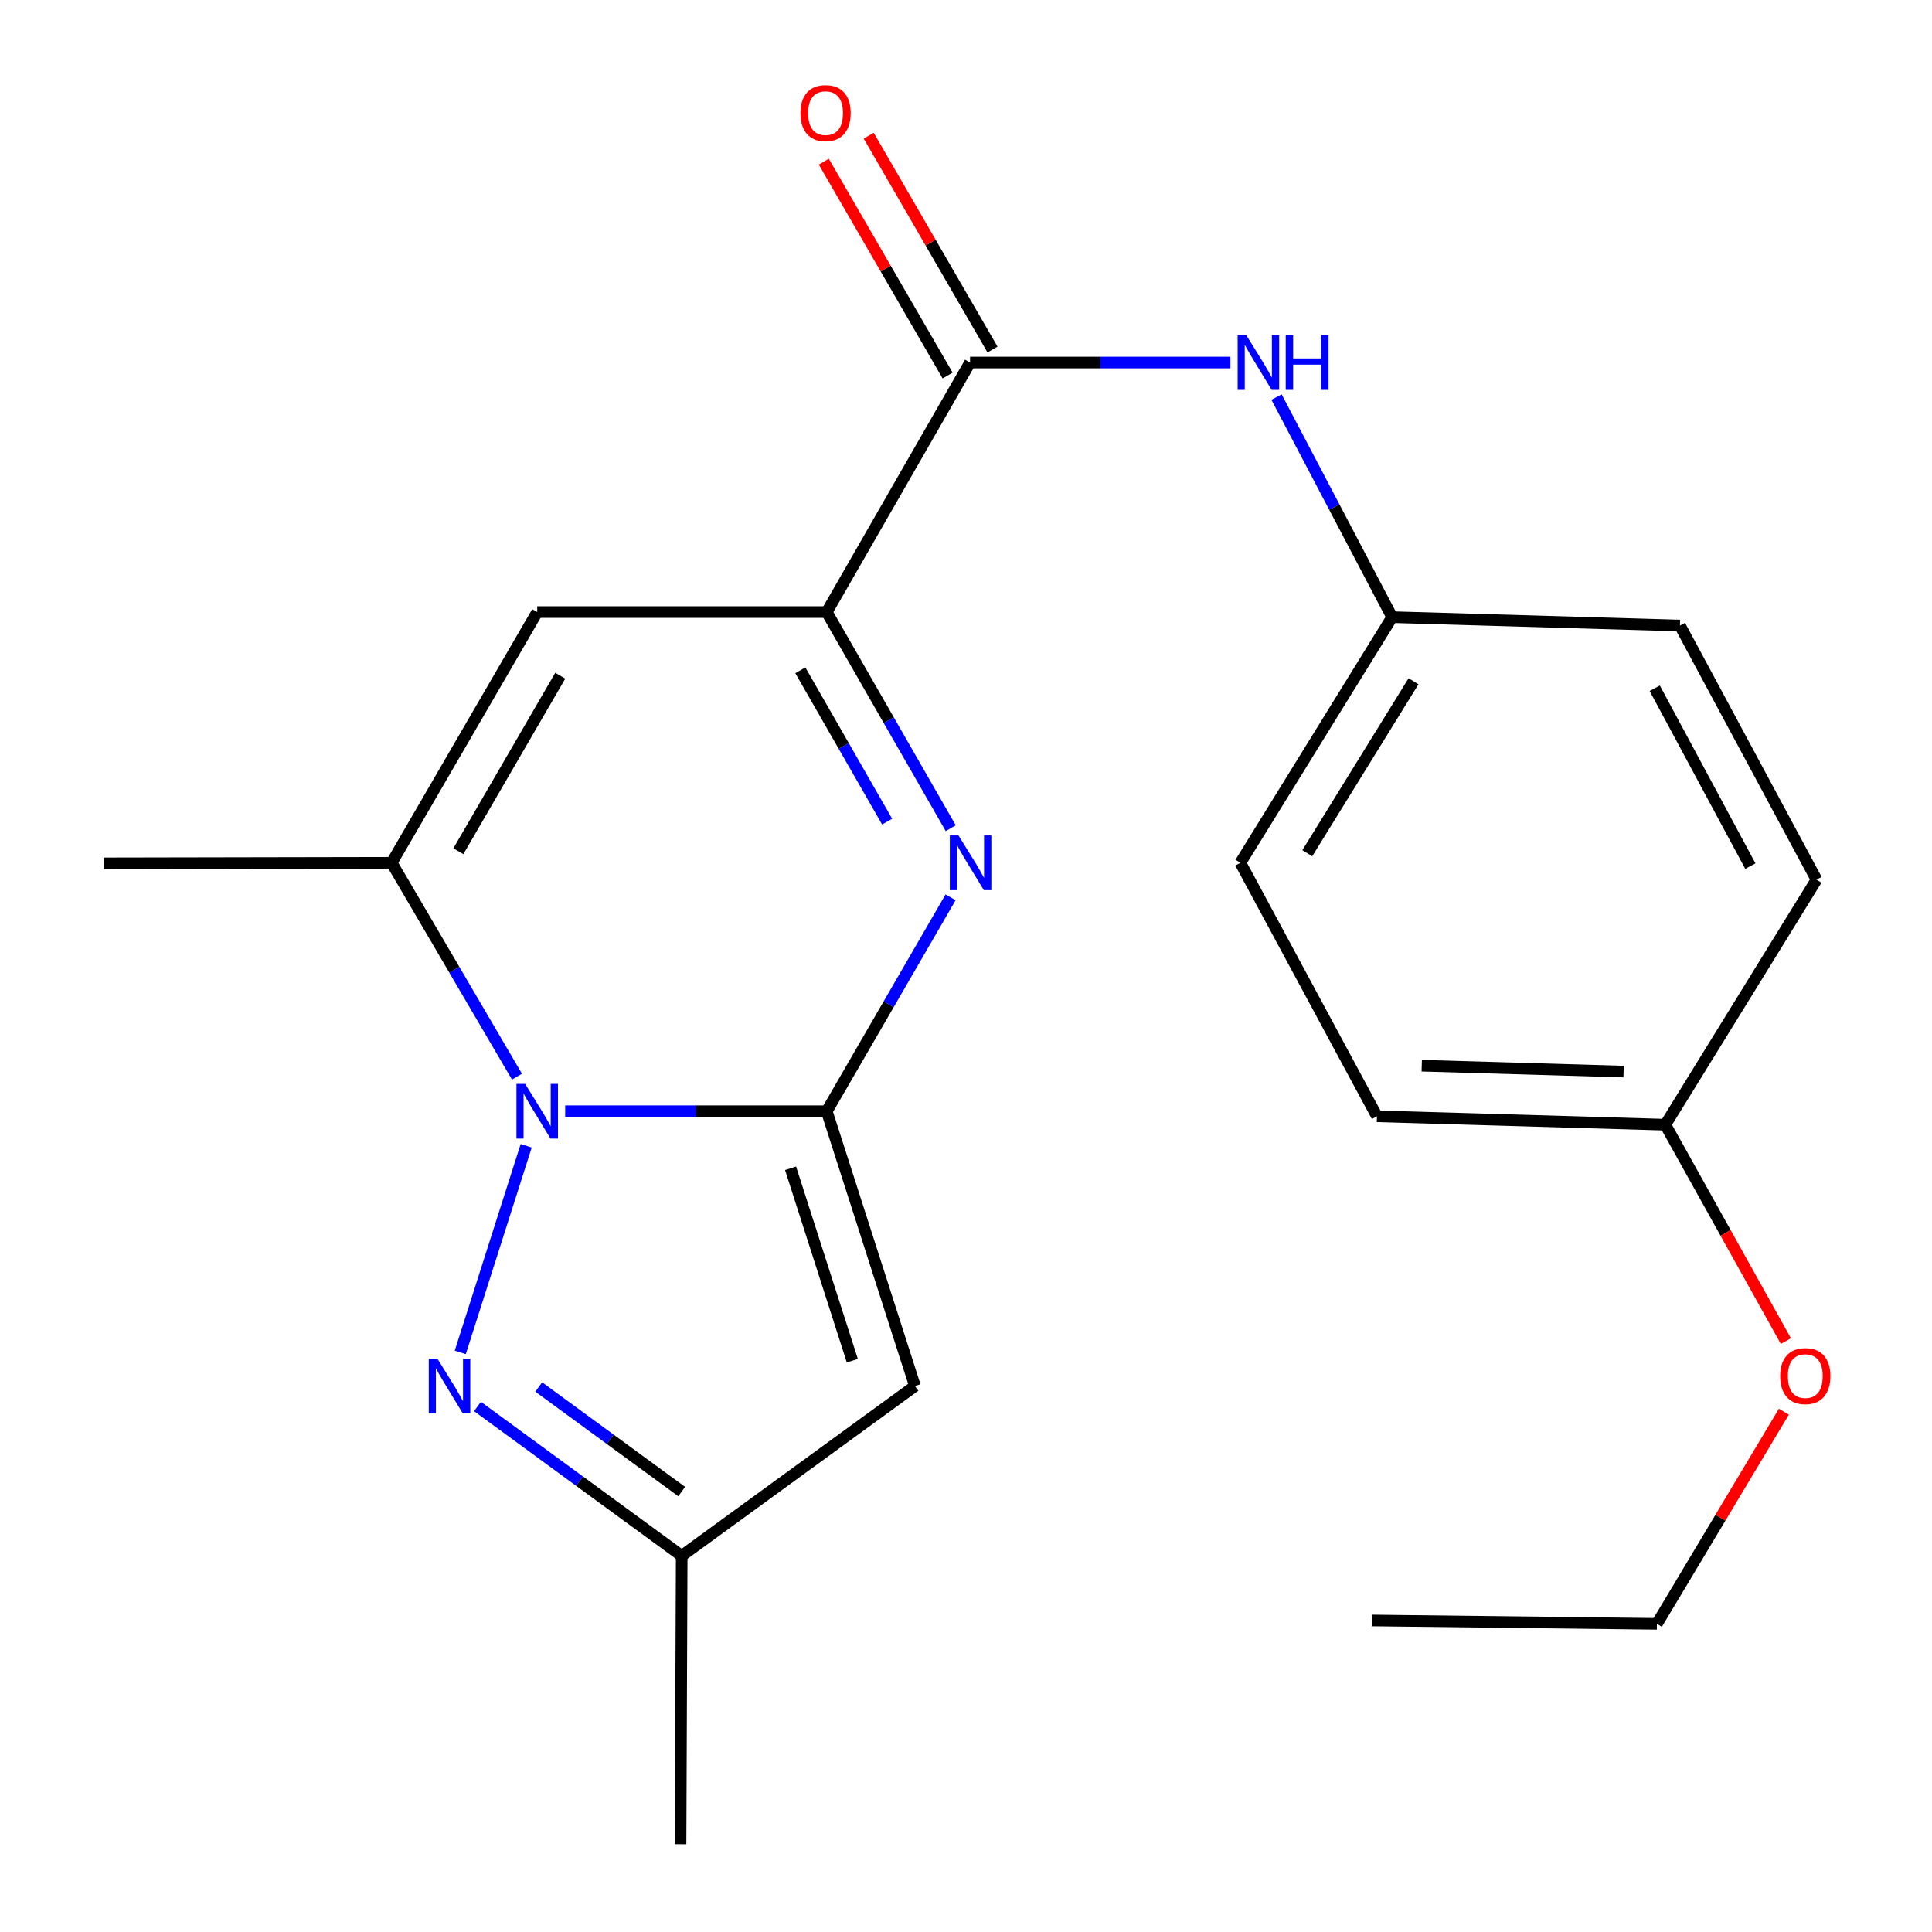 <?xml version='1.0' encoding='iso-8859-1'?>
<svg version='1.1' baseProfile='full'
              xmlns='http://www.w3.org/2000/svg'
                      xmlns:rdkit='http://www.rdkit.org/xml'
                      xmlns:xlink='http://www.w3.org/1999/xlink'
                  xml:space='preserve'
width='1000px' height='1000px' viewBox='0 0 1000 1000'>
<!-- END OF HEADER -->
<rect style='opacity:1.0;fill:#FFFFFF;stroke:none' width='1000' height='1000' x='0' y='0'> </rect>
<path class='bond-0' d='M 427.915,575.161 L 360.232,575.161' style='fill:none;fill-rule:evenodd;stroke:#000000;stroke-width:6px;stroke-linecap:butt;stroke-linejoin:miter;stroke-opacity:1' />
<path class='bond-0' d='M 360.232,575.161 L 292.548,575.161' style='fill:none;fill-rule:evenodd;stroke:#0000FF;stroke-width:6px;stroke-linecap:butt;stroke-linejoin:miter;stroke-opacity:1' />
<path class='bond-1' d='M 427.915,575.161 L 459.968,519.809' style='fill:none;fill-rule:evenodd;stroke:#000000;stroke-width:6px;stroke-linecap:butt;stroke-linejoin:miter;stroke-opacity:1' />
<path class='bond-1' d='M 459.968,519.809 L 492.021,464.456' style='fill:none;fill-rule:evenodd;stroke:#0000FF;stroke-width:6px;stroke-linecap:butt;stroke-linejoin:miter;stroke-opacity:1' />
<path class='bond-4' d='M 427.915,575.161 L 473.58,717.421' style='fill:none;fill-rule:evenodd;stroke:#000000;stroke-width:6px;stroke-linecap:butt;stroke-linejoin:miter;stroke-opacity:1' />
<path class='bond-4' d='M 409.197,604.707 L 441.162,704.289' style='fill:none;fill-rule:evenodd;stroke:#000000;stroke-width:6px;stroke-linecap:butt;stroke-linejoin:miter;stroke-opacity:1' />
<path class='bond-2' d='M 272.354,593.054 L 238.239,699.997' style='fill:none;fill-rule:evenodd;stroke:#0000FF;stroke-width:6px;stroke-linecap:butt;stroke-linejoin:miter;stroke-opacity:1' />
<path class='bond-5' d='M 267.582,557.276 L 235.154,501.929' style='fill:none;fill-rule:evenodd;stroke:#0000FF;stroke-width:6px;stroke-linecap:butt;stroke-linejoin:miter;stroke-opacity:1' />
<path class='bond-5' d='M 235.154,501.929 L 202.725,446.581' style='fill:none;fill-rule:evenodd;stroke:#000000;stroke-width:6px;stroke-linecap:butt;stroke-linejoin:miter;stroke-opacity:1' />
<path class='bond-3' d='M 492.101,428.681 L 460.008,372.745' style='fill:none;fill-rule:evenodd;stroke:#0000FF;stroke-width:6px;stroke-linecap:butt;stroke-linejoin:miter;stroke-opacity:1' />
<path class='bond-3' d='M 460.008,372.745 L 427.915,316.808' style='fill:none;fill-rule:evenodd;stroke:#000000;stroke-width:6px;stroke-linecap:butt;stroke-linejoin:miter;stroke-opacity:1' />
<path class='bond-3' d='M 459.182,425.263 L 436.717,386.108' style='fill:none;fill-rule:evenodd;stroke:#0000FF;stroke-width:6px;stroke-linecap:butt;stroke-linejoin:miter;stroke-opacity:1' />
<path class='bond-3' d='M 436.717,386.108 L 414.252,346.952' style='fill:none;fill-rule:evenodd;stroke:#000000;stroke-width:6px;stroke-linecap:butt;stroke-linejoin:miter;stroke-opacity:1' />
<path class='bond-22' d='M 247.143,727.998 L 299.995,766.651' style='fill:none;fill-rule:evenodd;stroke:#0000FF;stroke-width:6px;stroke-linecap:butt;stroke-linejoin:miter;stroke-opacity:1' />
<path class='bond-22' d='M 299.995,766.651 L 352.847,805.304' style='fill:none;fill-rule:evenodd;stroke:#000000;stroke-width:6px;stroke-linecap:butt;stroke-linejoin:miter;stroke-opacity:1' />
<path class='bond-22' d='M 278.85,717.919 L 315.846,744.976' style='fill:none;fill-rule:evenodd;stroke:#0000FF;stroke-width:6px;stroke-linecap:butt;stroke-linejoin:miter;stroke-opacity:1' />
<path class='bond-22' d='M 315.846,744.976 L 352.843,772.033' style='fill:none;fill-rule:evenodd;stroke:#000000;stroke-width:6px;stroke-linecap:butt;stroke-linejoin:miter;stroke-opacity:1' />
<path class='bond-6' d='M 427.915,316.808 L 278.062,316.808' style='fill:none;fill-rule:evenodd;stroke:#000000;stroke-width:6px;stroke-linecap:butt;stroke-linejoin:miter;stroke-opacity:1' />
<path class='bond-7' d='M 427.915,316.808 L 502.103,187.647' style='fill:none;fill-rule:evenodd;stroke:#000000;stroke-width:6px;stroke-linecap:butt;stroke-linejoin:miter;stroke-opacity:1' />
<path class='bond-8' d='M 473.58,717.421 L 352.847,805.304' style='fill:none;fill-rule:evenodd;stroke:#000000;stroke-width:6px;stroke-linecap:butt;stroke-linejoin:miter;stroke-opacity:1' />
<path class='bond-13' d='M 202.725,446.581 L 53.767,446.865' style='fill:none;fill-rule:evenodd;stroke:#000000;stroke-width:6px;stroke-linecap:butt;stroke-linejoin:miter;stroke-opacity:1' />
<path class='bond-23' d='M 202.725,446.581 L 278.062,316.808' style='fill:none;fill-rule:evenodd;stroke:#000000;stroke-width:6px;stroke-linecap:butt;stroke-linejoin:miter;stroke-opacity:1' />
<path class='bond-23' d='M 237.249,440.597 L 289.985,349.756' style='fill:none;fill-rule:evenodd;stroke:#000000;stroke-width:6px;stroke-linecap:butt;stroke-linejoin:miter;stroke-opacity:1' />
<path class='bond-9' d='M 502.103,187.647 L 569.488,187.647' style='fill:none;fill-rule:evenodd;stroke:#000000;stroke-width:6px;stroke-linecap:butt;stroke-linejoin:miter;stroke-opacity:1' />
<path class='bond-9' d='M 569.488,187.647 L 636.874,187.647' style='fill:none;fill-rule:evenodd;stroke:#0000FF;stroke-width:6px;stroke-linecap:butt;stroke-linejoin:miter;stroke-opacity:1' />
<path class='bond-10' d='M 513.723,180.92 L 481.683,125.577' style='fill:none;fill-rule:evenodd;stroke:#000000;stroke-width:6px;stroke-linecap:butt;stroke-linejoin:miter;stroke-opacity:1' />
<path class='bond-10' d='M 481.683,125.577 L 449.643,70.235' style='fill:none;fill-rule:evenodd;stroke:#FF0000;stroke-width:6px;stroke-linecap:butt;stroke-linejoin:miter;stroke-opacity:1' />
<path class='bond-10' d='M 490.484,194.374 L 458.444,139.031' style='fill:none;fill-rule:evenodd;stroke:#000000;stroke-width:6px;stroke-linecap:butt;stroke-linejoin:miter;stroke-opacity:1' />
<path class='bond-10' d='M 458.444,139.031 L 426.404,83.689' style='fill:none;fill-rule:evenodd;stroke:#FF0000;stroke-width:6px;stroke-linecap:butt;stroke-linejoin:miter;stroke-opacity:1' />
<path class='bond-19' d='M 352.847,805.304 L 352.25,954.545' style='fill:none;fill-rule:evenodd;stroke:#000000;stroke-width:6px;stroke-linecap:butt;stroke-linejoin:miter;stroke-opacity:1' />
<path class='bond-11' d='M 660.739,205.528 L 690.659,262.481' style='fill:none;fill-rule:evenodd;stroke:#0000FF;stroke-width:6px;stroke-linecap:butt;stroke-linejoin:miter;stroke-opacity:1' />
<path class='bond-11' d='M 690.659,262.481 L 720.58,319.434' style='fill:none;fill-rule:evenodd;stroke:#000000;stroke-width:6px;stroke-linecap:butt;stroke-linejoin:miter;stroke-opacity:1' />
<path class='bond-14' d='M 720.58,319.434 L 869.538,323.79' style='fill:none;fill-rule:evenodd;stroke:#000000;stroke-width:6px;stroke-linecap:butt;stroke-linejoin:miter;stroke-opacity:1' />
<path class='bond-15' d='M 720.58,319.434 L 642.021,446.581' style='fill:none;fill-rule:evenodd;stroke:#000000;stroke-width:6px;stroke-linecap:butt;stroke-linejoin:miter;stroke-opacity:1' />
<path class='bond-15' d='M 731.64,352.62 L 676.649,441.624' style='fill:none;fill-rule:evenodd;stroke:#000000;stroke-width:6px;stroke-linecap:butt;stroke-linejoin:miter;stroke-opacity:1' />
<path class='bond-12' d='M 861.974,582.143 L 712.718,577.787' style='fill:none;fill-rule:evenodd;stroke:#000000;stroke-width:6px;stroke-linecap:butt;stroke-linejoin:miter;stroke-opacity:1' />
<path class='bond-12' d='M 840.369,554.648 L 735.89,551.599' style='fill:none;fill-rule:evenodd;stroke:#000000;stroke-width:6px;stroke-linecap:butt;stroke-linejoin:miter;stroke-opacity:1' />
<path class='bond-18' d='M 861.974,582.143 L 893.171,638.143' style='fill:none;fill-rule:evenodd;stroke:#000000;stroke-width:6px;stroke-linecap:butt;stroke-linejoin:miter;stroke-opacity:1' />
<path class='bond-18' d='M 893.171,638.143 L 924.367,694.143' style='fill:none;fill-rule:evenodd;stroke:#FF0000;stroke-width:6px;stroke-linecap:butt;stroke-linejoin:miter;stroke-opacity:1' />
<path class='bond-24' d='M 861.974,582.143 L 940.235,455.309' style='fill:none;fill-rule:evenodd;stroke:#000000;stroke-width:6px;stroke-linecap:butt;stroke-linejoin:miter;stroke-opacity:1' />
<path class='bond-17' d='M 869.538,323.79 L 940.235,455.309' style='fill:none;fill-rule:evenodd;stroke:#000000;stroke-width:6px;stroke-linecap:butt;stroke-linejoin:miter;stroke-opacity:1' />
<path class='bond-17' d='M 856.49,356.232 L 905.979,448.295' style='fill:none;fill-rule:evenodd;stroke:#000000;stroke-width:6px;stroke-linecap:butt;stroke-linejoin:miter;stroke-opacity:1' />
<path class='bond-16' d='M 642.021,446.581 L 712.718,577.787' style='fill:none;fill-rule:evenodd;stroke:#000000;stroke-width:6px;stroke-linecap:butt;stroke-linejoin:miter;stroke-opacity:1' />
<path class='bond-20' d='M 923.343,730.683 L 890.473,785.59' style='fill:none;fill-rule:evenodd;stroke:#FF0000;stroke-width:6px;stroke-linecap:butt;stroke-linejoin:miter;stroke-opacity:1' />
<path class='bond-20' d='M 890.473,785.59 L 857.603,840.496' style='fill:none;fill-rule:evenodd;stroke:#000000;stroke-width:6px;stroke-linecap:butt;stroke-linejoin:miter;stroke-opacity:1' />
<path class='bond-21' d='M 857.603,840.496 L 710.107,838.751' style='fill:none;fill-rule:evenodd;stroke:#000000;stroke-width:6px;stroke-linecap:butt;stroke-linejoin:miter;stroke-opacity:1' />
<path  class='atom-1' d='M 271.802 561.001
L 281.082 576.001
Q 282.002 577.481, 283.482 580.161
Q 284.962 582.841, 285.042 583.001
L 285.042 561.001
L 288.802 561.001
L 288.802 589.321
L 284.922 589.321
L 274.962 572.921
Q 273.802 571.001, 272.562 568.801
Q 271.362 566.601, 271.002 565.921
L 271.002 589.321
L 267.322 589.321
L 267.322 561.001
L 271.802 561.001
' fill='#0000FF'/>
<path  class='atom-2' d='M 496.112 432.421
L 505.392 447.421
Q 506.312 448.901, 507.792 451.581
Q 509.272 454.261, 509.352 454.421
L 509.352 432.421
L 513.112 432.421
L 513.112 460.741
L 509.232 460.741
L 499.272 444.341
Q 498.112 442.421, 496.872 440.221
Q 495.672 438.021, 495.312 437.341
L 495.312 460.741
L 491.632 460.741
L 491.632 432.421
L 496.112 432.421
' fill='#0000FF'/>
<path  class='atom-3' d='M 226.421 703.261
L 235.701 718.261
Q 236.621 719.741, 238.101 722.421
Q 239.581 725.101, 239.661 725.261
L 239.661 703.261
L 243.421 703.261
L 243.421 731.581
L 239.541 731.581
L 229.581 715.181
Q 228.421 713.261, 227.181 711.061
Q 225.981 708.861, 225.621 708.181
L 225.621 731.581
L 221.941 731.581
L 221.941 703.261
L 226.421 703.261
' fill='#0000FF'/>
<path  class='atom-10' d='M 645.085 173.487
L 654.365 188.487
Q 655.285 189.967, 656.765 192.647
Q 658.245 195.327, 658.325 195.487
L 658.325 173.487
L 662.085 173.487
L 662.085 201.807
L 658.205 201.807
L 648.245 185.407
Q 647.085 183.487, 645.845 181.287
Q 644.645 179.087, 644.285 178.407
L 644.285 201.807
L 640.605 201.807
L 640.605 173.487
L 645.085 173.487
' fill='#0000FF'/>
<path  class='atom-10' d='M 665.485 173.487
L 669.325 173.487
L 669.325 185.527
L 683.805 185.527
L 683.805 173.487
L 687.645 173.487
L 687.645 201.807
L 683.805 201.807
L 683.805 188.727
L 669.325 188.727
L 669.325 201.807
L 665.485 201.807
L 665.485 173.487
' fill='#0000FF'/>
<path  class='atom-11' d='M 414.318 58.55
Q 414.318 51.75, 417.678 47.95
Q 421.038 44.15, 427.318 44.15
Q 433.598 44.15, 436.958 47.95
Q 440.318 51.75, 440.318 58.55
Q 440.318 65.43, 436.918 69.35
Q 433.518 73.23, 427.318 73.23
Q 421.078 73.23, 417.678 69.35
Q 414.318 65.47, 414.318 58.55
M 427.318 70.03
Q 431.638 70.03, 433.958 67.15
Q 436.318 64.23, 436.318 58.55
Q 436.318 52.99, 433.958 50.19
Q 431.638 47.35, 427.318 47.35
Q 422.998 47.35, 420.638 50.15
Q 418.318 52.95, 418.318 58.55
Q 418.318 64.27, 420.638 67.15
Q 422.998 70.03, 427.318 70.03
' fill='#FF0000'/>
<path  class='atom-19' d='M 921.417 712.265
Q 921.417 705.465, 924.777 701.665
Q 928.137 697.865, 934.417 697.865
Q 940.697 697.865, 944.057 701.665
Q 947.417 705.465, 947.417 712.265
Q 947.417 719.145, 944.017 723.065
Q 940.617 726.945, 934.417 726.945
Q 928.177 726.945, 924.777 723.065
Q 921.417 719.185, 921.417 712.265
M 934.417 723.745
Q 938.737 723.745, 941.057 720.865
Q 943.417 717.945, 943.417 712.265
Q 943.417 706.705, 941.057 703.905
Q 938.737 701.065, 934.417 701.065
Q 930.097 701.065, 927.737 703.865
Q 925.417 706.665, 925.417 712.265
Q 925.417 717.985, 927.737 720.865
Q 930.097 723.745, 934.417 723.745
' fill='#FF0000'/>
</svg>
